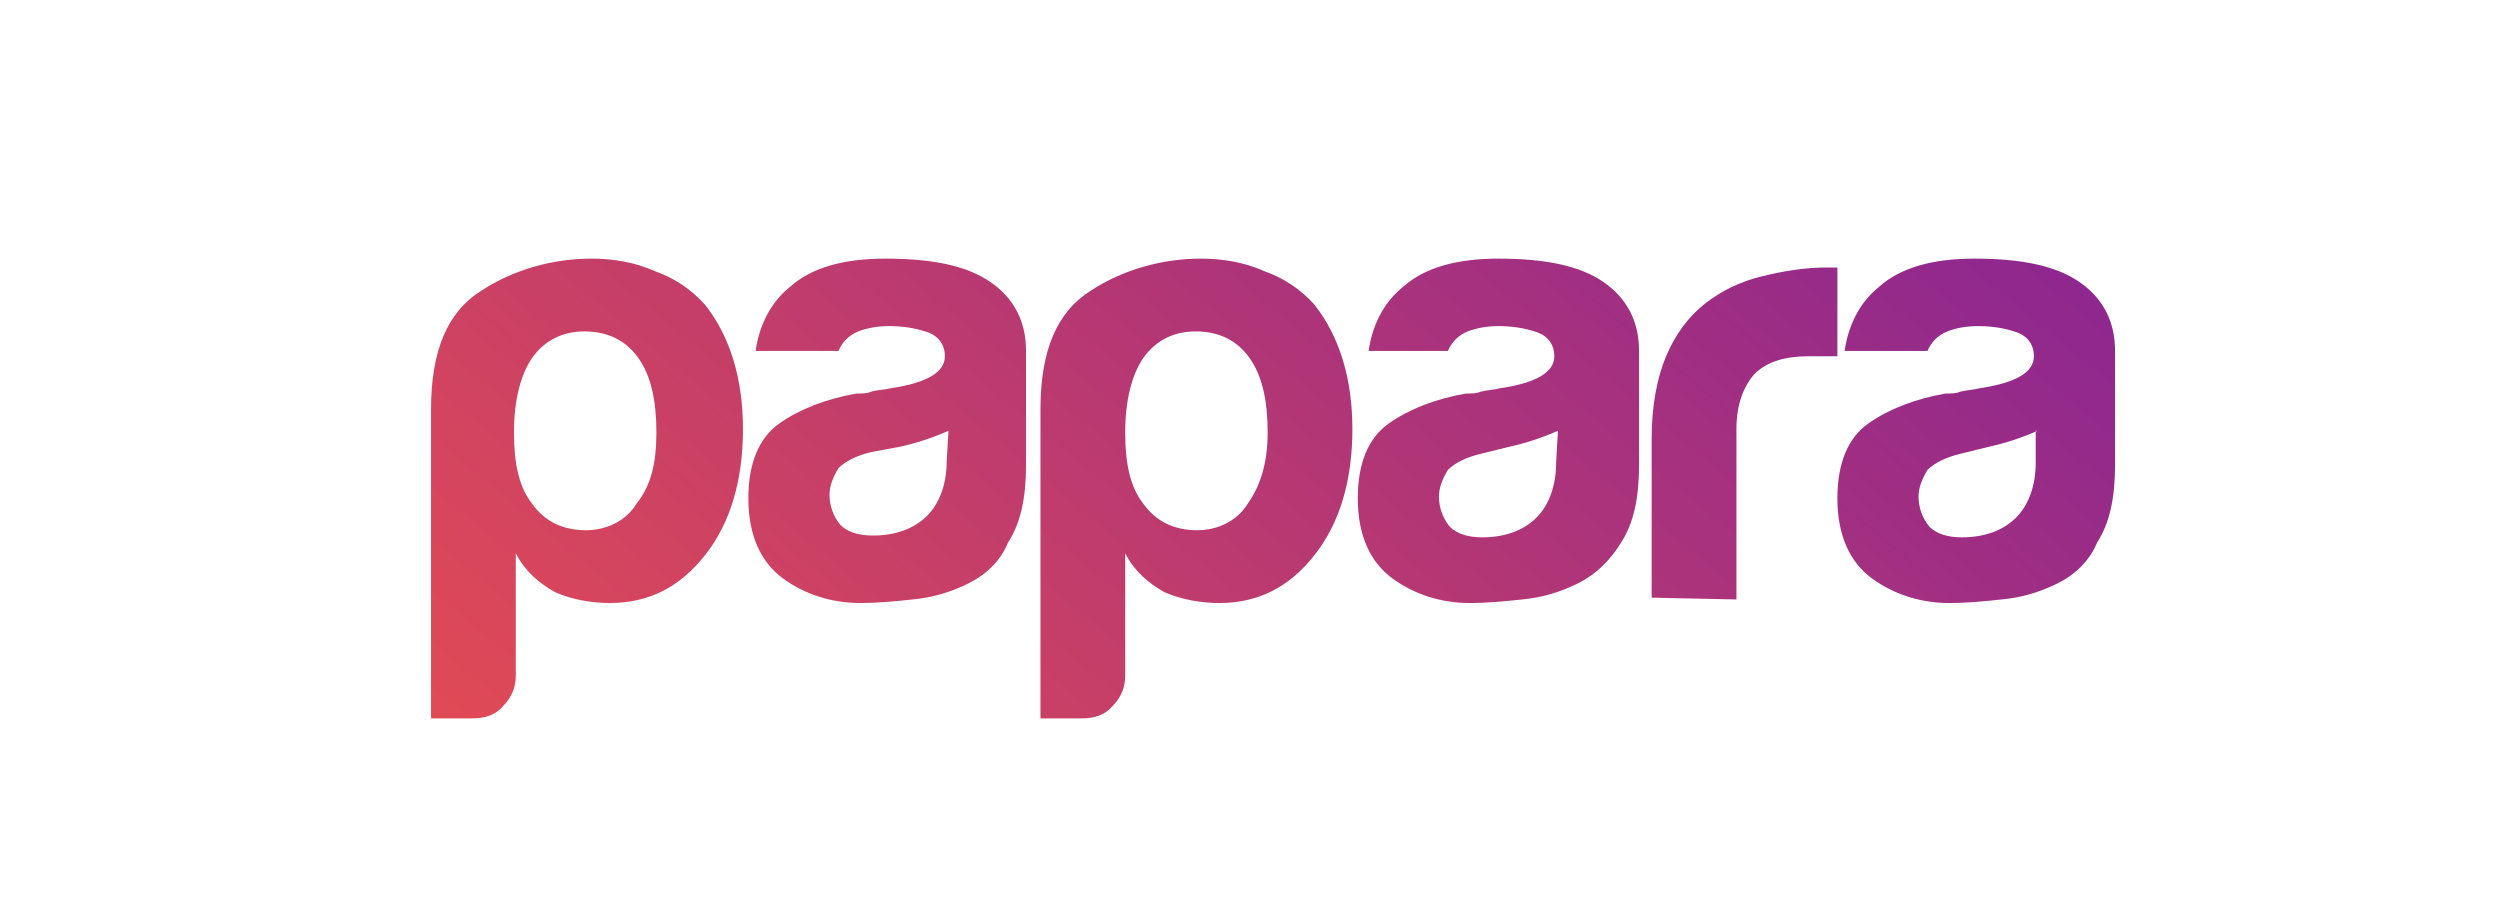 <svg width="87" height="32" viewBox="0 0 87 32" fill="none" xmlns="http://www.w3.org/2000/svg">
<path fill-rule="evenodd" clip-rule="evenodd" d="M70.906 14.992C70.341 15.239 69.776 15.425 69.212 15.548L68.208 15.795C67.706 15.919 67.329 16.104 67.078 16.351C66.89 16.66 66.765 16.969 66.765 17.278C66.765 17.649 66.89 18.019 67.141 18.328C67.392 18.575 67.769 18.699 68.271 18.699C69.086 18.699 69.714 18.452 70.153 18.019C70.592 17.587 70.843 16.907 70.843 16.104V14.992H70.906ZM71.596 20.305C70.969 20.614 70.341 20.799 69.651 20.861C69.086 20.923 68.459 20.985 67.831 20.985C66.828 20.985 65.886 20.676 65.133 20.12C64.38 19.564 63.941 18.637 63.941 17.34C63.941 16.104 64.318 15.239 65.008 14.745C65.698 14.251 66.639 13.88 67.706 13.695C67.894 13.695 68.082 13.695 68.208 13.633C68.459 13.571 68.647 13.571 68.898 13.51C70.153 13.324 70.78 12.954 70.78 12.398C70.78 11.965 70.529 11.656 70.09 11.533C69.714 11.409 69.275 11.348 68.835 11.348C68.459 11.348 68.082 11.409 67.769 11.533C67.455 11.656 67.204 11.903 67.078 12.212H64.192C64.318 11.348 64.694 10.544 65.384 9.988C66.137 9.309 67.267 9 68.71 9C70.341 9 71.533 9.247 72.349 9.803C73.165 10.359 73.604 11.162 73.604 12.212V16.166C73.604 17.34 73.416 18.205 72.977 18.884C72.725 19.502 72.224 19.996 71.596 20.305ZM57.478 20.799V15.239C57.478 14.127 57.667 13.139 57.98 12.398C58.294 11.656 58.733 11.039 59.361 10.544C59.925 10.112 60.553 9.803 61.306 9.618C62.059 9.432 62.812 9.309 63.565 9.309H63.941V12.398H62.937C62.122 12.398 61.494 12.583 61.055 13.015C60.678 13.448 60.428 14.066 60.428 14.931V20.861L57.478 20.799ZM54.216 14.992C53.651 15.239 53.086 15.425 52.522 15.548L51.518 15.795C51.016 15.919 50.639 16.104 50.388 16.351C50.2 16.66 50.075 16.969 50.075 17.278C50.075 17.649 50.2 18.019 50.451 18.328C50.702 18.575 51.078 18.699 51.58 18.699C52.396 18.699 53.023 18.452 53.463 18.019C53.902 17.587 54.153 16.907 54.153 16.104L54.216 14.992ZM54.906 20.305C54.278 20.614 53.651 20.799 52.961 20.861C52.396 20.923 51.769 20.985 51.141 20.985C50.137 20.985 49.196 20.676 48.443 20.12C47.69 19.564 47.251 18.637 47.251 17.34C47.251 16.104 47.627 15.239 48.318 14.745C49.008 14.251 49.949 13.88 51.016 13.695C51.204 13.695 51.392 13.695 51.518 13.633C51.769 13.571 51.957 13.571 52.208 13.51C53.463 13.324 54.09 12.954 54.09 12.398C54.09 11.965 53.839 11.656 53.4 11.533C53.023 11.409 52.584 11.348 52.145 11.348C51.769 11.348 51.392 11.409 51.078 11.533C50.765 11.656 50.514 11.903 50.388 12.212H47.627C47.753 11.348 48.129 10.544 48.82 9.988C49.573 9.309 50.702 9 52.145 9C53.776 9 54.969 9.247 55.784 9.803C56.6 10.359 57.039 11.162 57.039 12.212V16.166C57.039 17.34 56.851 18.205 56.412 18.884C56.035 19.502 55.533 19.996 54.906 20.305ZM44.114 15.054C44.114 13.942 43.925 13.077 43.486 12.46C43.047 11.842 42.42 11.533 41.604 11.533C40.851 11.533 40.224 11.842 39.784 12.46C39.408 13.015 39.157 13.88 39.157 15.054C39.157 16.166 39.345 16.969 39.784 17.525C40.224 18.143 40.851 18.452 41.667 18.452C42.357 18.452 43.047 18.143 43.423 17.525C43.863 16.907 44.114 16.104 44.114 15.054ZM39.157 23.517C39.157 23.888 39.031 24.259 38.718 24.568C38.467 24.876 38.09 25 37.651 25H36.208V14.251C36.208 12.212 36.773 10.853 37.965 10.112C39.094 9.371 40.474 9 41.792 9C42.545 9 43.298 9.124 43.988 9.432C44.678 9.68 45.243 10.05 45.745 10.606C46.623 11.718 47.063 13.201 47.063 14.931C47.063 16.722 46.623 18.205 45.745 19.317C44.867 20.429 43.8 20.985 42.42 20.985C41.792 20.985 41.102 20.861 40.537 20.614C39.973 20.305 39.471 19.873 39.157 19.255V23.517ZM33.008 14.992C32.443 15.239 31.878 15.425 31.314 15.548L30.31 15.734C29.808 15.857 29.431 16.043 29.18 16.29C28.992 16.599 28.867 16.907 28.867 17.216C28.867 17.587 28.992 17.957 29.243 18.266C29.494 18.514 29.871 18.637 30.373 18.637C31.188 18.637 31.816 18.39 32.255 17.957C32.694 17.525 32.945 16.846 32.945 16.043L33.008 14.992ZM33.698 20.305C33.071 20.614 32.443 20.799 31.753 20.861C31.188 20.923 30.561 20.985 29.933 20.985C28.929 20.985 27.988 20.676 27.235 20.12C26.482 19.564 26.043 18.637 26.043 17.34C26.043 16.104 26.42 15.239 27.11 14.745C27.8 14.251 28.741 13.88 29.808 13.695C29.996 13.695 30.184 13.695 30.31 13.633C30.498 13.571 30.749 13.571 31 13.51C32.255 13.324 32.882 12.954 32.882 12.398C32.882 11.965 32.631 11.656 32.192 11.533C31.816 11.409 31.377 11.348 30.937 11.348C30.561 11.348 30.184 11.409 29.871 11.533C29.557 11.656 29.306 11.903 29.18 12.212H26.294C26.42 11.348 26.796 10.544 27.486 9.988C28.239 9.309 29.369 9 30.812 9C32.443 9 33.635 9.247 34.451 9.803C35.267 10.359 35.706 11.162 35.706 12.212V16.166C35.706 17.34 35.518 18.205 35.078 18.884C34.828 19.502 34.325 19.996 33.698 20.305ZM17.949 23.517C17.949 23.888 17.823 24.259 17.51 24.568C17.259 24.876 16.882 25 16.443 25H15V14.251C15 12.212 15.565 10.853 16.757 10.112C17.886 9.371 19.267 9 20.584 9C21.337 9 22.09 9.124 22.78 9.432C23.471 9.68 24.035 10.05 24.537 10.606C25.416 11.718 25.855 13.201 25.855 14.931C25.855 16.722 25.416 18.205 24.537 19.317C23.659 20.429 22.592 20.985 21.212 20.985C20.584 20.985 19.894 20.861 19.329 20.614C18.765 20.305 18.263 19.873 17.949 19.255V23.517ZM22.843 15.054C22.843 13.942 22.655 13.077 22.216 12.46C21.776 11.842 21.149 11.533 20.333 11.533C19.58 11.533 18.953 11.842 18.514 12.46C18.137 13.015 17.886 13.88 17.886 15.054C17.886 16.166 18.075 16.969 18.514 17.525C18.953 18.143 19.58 18.452 20.396 18.452C21.086 18.452 21.776 18.143 22.153 17.525C22.655 16.907 22.843 16.104 22.843 15.054Z" fill="url(#paint0_linear_4579_20691)"/>
<defs>
<linearGradient id="paint0_linear_4579_20691" x1="27.257" y1="35.144" x2="58.026" y2="-2.101" gradientUnits="userSpaceOnUse">
<stop stop-color="#E14A55"/>
<stop offset="1" stop-color="#8E278F"/>
</linearGradient>
</defs>
</svg>
